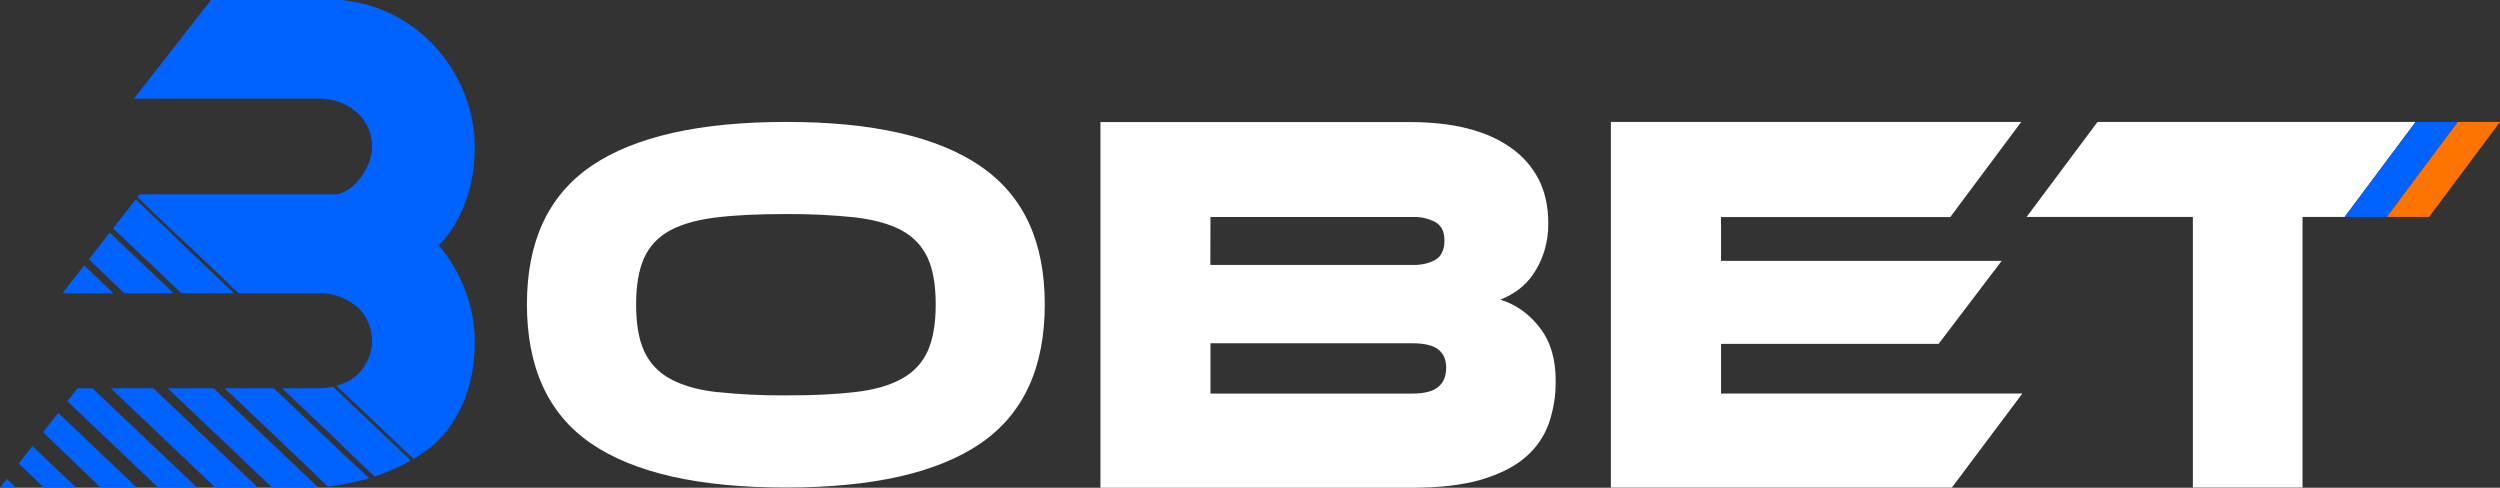 <svg width="1020" height="199" viewBox="0 0 1020 199" fill="none" xmlns="http://www.w3.org/2000/svg">
<rect x="0" y="0" width="1020" height="199" fill="#333333" stroke="none"/>
<g clip-path="url(#clip0_711_975)">
<path d="M400.379 68.048C400.186 67.932 400.004 67.8 399.835 67.652C382.166 55.684 355.771 49.717 320.65 49.75C285.511 49.75 258.935 55.734 241.366 67.652C241.217 67.751 241.019 67.9 240.871 67.998C223.599 79.966 214.971 98.709 214.987 124.227C214.987 149.745 223.599 168.735 240.821 180.702L241.267 180.999C258.786 192.967 285.247 198.934 320.65 198.901C356.085 198.901 382.364 192.917 399.933 180.999C400.082 180.9 400.28 180.752 400.428 180.653C417.651 168.685 426.262 149.877 426.262 124.227C426.262 98.561 417.651 80.016 400.379 68.048ZM349.156 159.932C341.386 160.872 331.884 161.333 320.65 161.317C311.129 161.388 301.612 160.925 292.143 159.932C285.759 159.19 280.414 157.806 276.009 155.827C275.019 155.382 274.129 154.937 273.238 154.443C268.596 151.914 264.911 147.937 262.746 143.118C260.568 138.272 259.529 131.991 259.529 124.227C259.529 116.463 260.618 110.182 262.746 105.336C264.901 100.535 268.592 96.586 273.238 94.11C274.115 93.606 275.024 93.16 275.96 92.775C280.364 90.846 285.759 89.511 292.143 88.719C299.913 87.78 309.415 87.318 320.65 87.335C330.17 87.264 339.687 87.726 349.156 88.719C355.54 89.511 360.935 90.846 365.34 92.775C366.275 93.16 367.184 93.606 368.062 94.11C372.696 96.601 376.382 100.546 378.554 105.336C380.731 110.182 381.77 116.463 381.77 124.227C381.77 131.991 380.682 138.321 378.554 143.118C376.402 147.946 372.713 151.928 368.062 154.443C367.163 154.953 366.238 155.416 365.29 155.827C360.885 157.806 355.54 159.19 349.156 159.932Z" fill="white"/>
<path d="M628.184 133.624C623.779 127.937 618.385 124.179 612.099 122.25C614.669 121.27 617.098 119.956 619.325 118.343C621.753 116.549 623.861 114.359 625.561 111.865C627.448 109.07 628.931 106.023 629.965 102.815C631.173 99.01 631.758 95.036 631.698 91.045C631.698 84.171 630.361 78.236 627.738 73.093C625.041 67.922 621.115 63.49 616.306 60.186C611.307 56.675 605.369 54.054 598.39 52.323C591.412 50.592 583.593 49.801 574.932 49.801H448.979V199.001H575.971C587.354 199.001 596.823 197.897 604.379 195.688C611.951 193.413 617.939 190.396 622.393 186.539C626.701 182.878 629.976 178.156 631.896 172.841C633.821 167.275 634.775 161.42 634.717 155.532C634.766 146.531 632.588 139.262 628.184 133.624ZM493.866 88.523H576.862C579.857 88.464 582.819 89.162 585.473 90.55C588.047 91.885 589.334 94.408 589.334 98.117C589.334 101.826 588.096 104.644 585.572 106.029C583.048 107.414 580.178 108.106 576.813 108.106H493.817L493.866 88.523ZM586.81 157.856C584.583 159.686 581.118 160.576 576.219 160.576H493.866V140.053H576.219C581.118 140.053 584.632 140.894 586.81 142.575C588.987 144.257 590.027 146.779 590.027 150.043C590.027 153.504 588.987 156.076 586.81 157.856Z" fill="white"/>
<path d="M825.106 160.575L796.352 198.951H657.234V49.75H824.661L795.709 88.571H702.172V106.423H816.693L790.958 140.299H702.172V160.575H825.106Z" fill="white"/>
<path d="M135.852 157.757C133.801 158.188 131.711 158.404 129.616 158.4H115.065L134.515 176.846C140.751 182.978 146.789 188.715 152.827 194.451C158.419 192.523 163.319 190.396 167.575 187.824L135.852 157.757ZM131.595 177.241L111.7 158.4H91.607C106.751 172.593 120.41 185.747 133.773 198.506C139.471 197.862 145.101 196.72 150.6 195.094C144.364 189.358 138.079 183.423 131.595 177.241ZM87.153 158.4H68.396L111.007 198.902H126.894C127.808 198.943 128.724 198.859 129.616 198.655L87.153 158.4ZM62.556 158.4H45.185L87.796 198.902H105.217L62.556 158.4ZM82.006 106.869C77.552 102.616 73.048 98.413 68.643 93.962L55.38 81.352L46.125 93.171L73.988 119.628H95.467L82.006 106.869ZM44.739 94.902L36.277 105.781C41.028 110.381 45.828 115.029 50.728 119.628H70.871L44.739 94.902ZM23.756 168.439L17.569 176.351C17.916 176.697 18.212 176.945 18.559 177.291C26.378 184.758 33.703 191.929 41.077 198.951H55.825L23.756 168.439ZM37.761 158.449H31.575L27.467 163.691L64.585 198.951H80.472L37.761 158.449ZM2.771 195.391L0 198.951H6.483L2.771 195.391ZM13.214 181.989L7.622 189.11C11.086 192.374 14.55 195.688 17.866 198.951H31.08C25.24 193.413 19.301 187.726 13.214 181.989Z" fill="#0062FF"/>
<path d="M46.273 119.628H25.487L34.346 108.254L46.273 119.628Z" fill="#0062FF"/>
<path d="M179.007 100.093C188.46 111.22 193.706 125.364 193.706 139.359C193.706 153.355 190.143 166.262 181.234 177.043L180.146 178.23C176.978 181.889 172.821 184.757 168.763 187.28L137.237 157.36C143.275 155.877 147.284 152.415 149.709 147.569L150.501 145.838V145.788L150.847 144.849C151.148 143.948 151.364 143.021 151.491 142.079C151.722 141.108 151.822 140.11 151.788 139.112C151.819 134.178 149.898 129.432 146.443 125.908C142.157 121.844 136.464 119.593 130.556 119.627H97.249C88.093 110.676 78.938 102.022 69.534 93.318L62.16 86.296C60.082 84.318 58.102 82.34 56.073 80.312L56.914 79.274H137.584C143.572 77.79 147.234 73.141 149.709 68.196L150.501 66.465L150.847 65.526C151.154 64.626 151.369 63.699 151.491 62.756C151.729 61.786 151.829 60.787 151.788 59.789C151.818 54.87 149.896 50.14 146.443 46.634C142.168 42.541 136.477 40.256 130.556 40.255H54.638L86.064 0H139.366C172.673 3.363 193.706 31.996 193.706 59.987C193.706 73.339 190.143 86.889 181.234 97.72L180.146 98.907C179.75 99.352 179.354 99.698 179.007 100.093Z" fill="#0062FF"/>
<path d="M985.555 49.75L956.603 88.571H956.652L985.555 49.75Z" fill="#000075"/>
<path d="M985.555 49.75L956.603 88.521H939.43V198.901H894.69V88.521H826.839L855.791 49.75H985.555Z" fill="white"/>
<path d="M1002.78 49.75L973.826 88.521H956.652L985.604 49.75H1002.78Z" fill="#0062FF"/>
<path d="M1020 49.75L991.048 88.521H973.825L1002.78 49.75H1020Z" fill="#FF7300"/>
</g>
<defs>
<clipPath id="clip0_711_975">
<rect width="1020" height="199" fill="white"/>
</clipPath>
</defs>
</svg>

